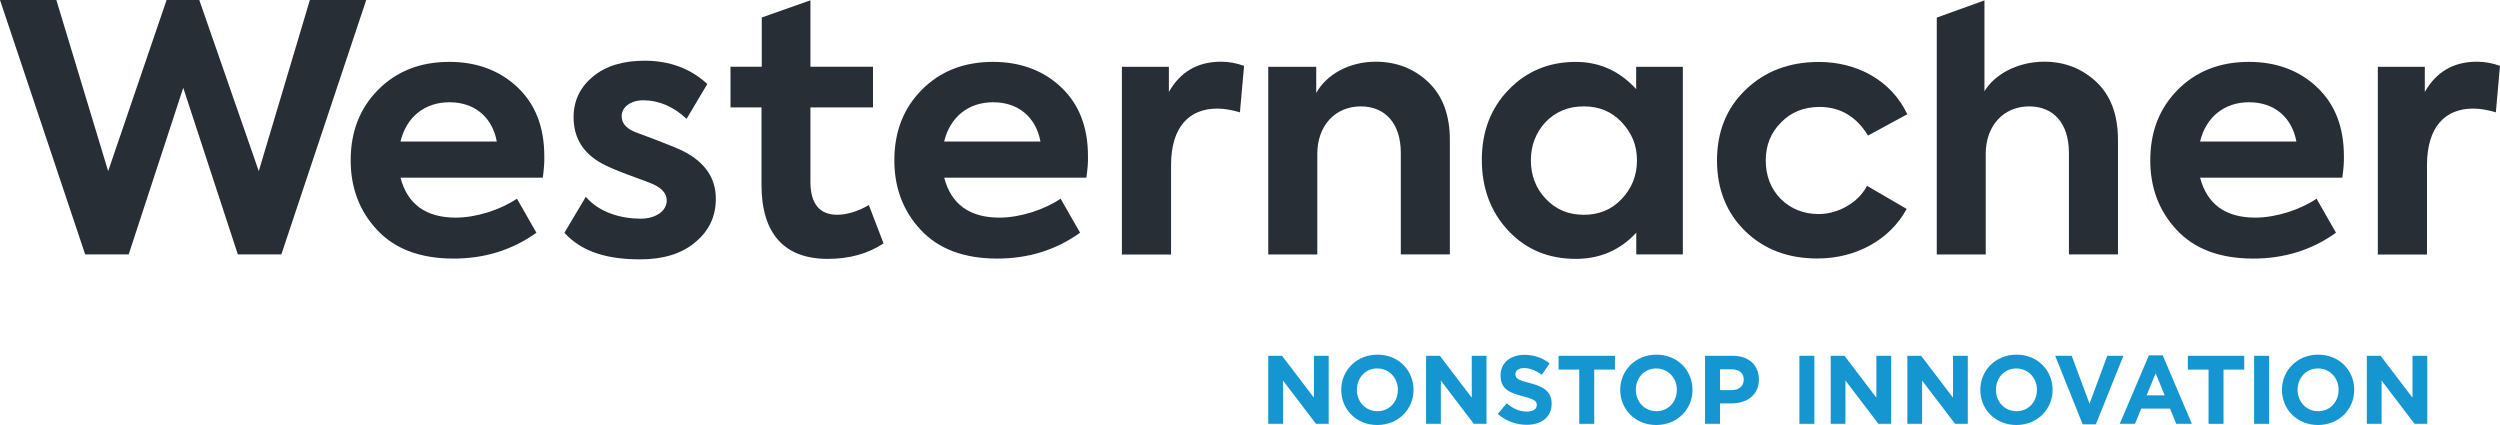 <svg xmlns="http://www.w3.org/2000/svg" id="Ebene_2" data-name="Ebene 2" viewBox="0 0 1000 170"><defs><style>      .cls-1 {        fill: #1596d1;      }      .cls-1, .cls-2 {        stroke-width: 0px;      }      .cls-2 {        fill: #282e36;      }    </style></defs><g id="Layer_1" data-name="Layer 1"><g><path class="cls-2" d="M34.07,101.77L0,0h22.54l20.72,68.45L66.64,0h13.07l23.8,68.45L123.95,0h22.54l-33.95,101.77h-17.41l-21.83-66.64-21.83,66.64h-17.41Z"></path><path class="cls-2" d="M217.12,71.06h-56.92c2.76,10.62,10.15,15.99,22.11,15.99,8.21,0,17.96-3.16,24.47-7.58l7.78,13.62c-9.59,6.87-20.61,10.34-33.12,10.34-13.34,0-23.53-3.87-30.59-11.45-7.11-7.58-10.58-16.94-10.58-27.83,0-11.45,3.63-20.8,10.97-28.23,7.38-7.42,16.82-11.17,28.5-11.17,10.97,0,20.17,3.43,27.28,10.18,7.11,6.75,10.7,15.83,10.7,27.55.08,2.64-.2,5.53-.59,8.57ZM160.19,56.61h38.53c-1.82-9.79-8.92-15.71-18.91-15.71s-17.25,5.92-19.62,15.71Z"></path><path class="cls-2" d="M353.43,97.35c-6.28,4.14-13.62,6.2-22.38,6.2-17.41,0-26.45-10.18-26.45-29.61v-30.99h-12.4v-16.26h12.51V6.99L324.17.12v26.57h25.03v16.26h-25.03v29.73c0,8.8,3.63,13.22,10.7,13.22,3.75,0,8.05-1.22,12.67-3.87l5.88,15.32Z"></path><path class="cls-2" d="M434.55,71.06h-56.88c2.76,10.62,10.15,15.99,22.11,15.99,8.21,0,17.96-3.16,24.47-7.58l7.78,13.62c-9.59,6.87-20.61,10.34-33.12,10.34-13.34,0-23.53-3.87-30.59-11.45-7.11-7.58-10.58-16.94-10.58-27.83,0-11.45,3.63-20.8,10.97-28.23,7.38-7.42,16.82-11.17,28.5-11.17,10.97,0,20.17,3.43,27.28,10.18,7.11,6.75,10.7,15.83,10.7,27.55.08,2.64-.2,5.53-.63,8.57ZM377.66,56.61h38.53c-1.82-9.79-8.92-15.71-18.91-15.71s-17.25,5.92-19.62,15.71Z"></path><path class="cls-2" d="M448.76,101.77V26.73h18.79v10.07c4.58-8.13,11.57-12.12,20.88-12.12,3.08,0,6.12.55,9.2,1.66l-1.66,18.59c-3.2-.95-6.28-1.5-9.04-1.5-11.13,0-18.51,7.15-18.51,22.74v35.65h-19.66v-.04Z"></path><path class="cls-2" d="M507.3,101.77V26.73h19.19v10.46c4.03-7.3,13.07-12.51,23.8-12.51,8.21,0,15.32,2.76,21,8.13,5.68,5.37,8.65,13.07,8.65,23.13v45.83h-19.62v-40.62c0-11.96-6.4-18.59-15.99-18.59-10.42,0-17.41,7.86-17.41,18.99v40.23h-19.62Z"></path><path class="cls-2" d="M654.51,26.73h18.63v75.04h-18.63v-8.68c-6.55,7.03-14.61,10.46-24.2,10.46-10.86,0-19.9-3.71-27-11.29-7.11-7.58-10.58-17.09-10.58-28.38s3.63-20.65,10.7-27.95c7.11-7.42,16.15-11.17,26.84-11.17,9.47,0,17.53,3.59,24.2,10.9v-8.92h.04ZM648.67,48.87c-4.03-4.26-9.04-6.32-15.16-6.32s-11.25,2.05-15.32,6.32c-3.91,4.26-5.84,9.36-5.84,15.28s1.93,11.17,6,15.44c4.07,4.26,9.04,6.32,15.16,6.32s11.13-2.05,15.16-6.32c4.03-4.26,6.12-9.36,6.12-15.44s-2.09-10.97-6.12-15.28Z"></path><path class="cls-2" d="M698.05,92.41c-7.5-7.3-11.25-16.82-11.25-28.23s3.75-20.92,11.41-28.23c7.66-7.42,17.41-11.17,29.37-11.17,15.44,0,29.09,7.58,35.33,20.92l-15.71,8.53c-4.58-7.58-11.13-11.45-19.34-11.45-6.28,0-11.41,2.05-15.44,6.2-4.03,3.99-6.12,9.08-6.12,15.16s1.93,11.29,6,15.44c4.03,3.99,9.2,6.04,15.16,6.04,7.93,0,15.99-4.7,19.34-11.29l15.87,9.24c-6.55,12.12-20.01,19.82-35.61,19.82-11.88.04-21.51-3.67-29.01-10.97Z"></path><path class="cls-2" d="M774.71,101.77V7.03l19.07-6.87v36.36c4.03-6.75,13.22-11.84,23.92-11.84,8.21,0,15.16,2.76,20.88,8.13,5.68,5.37,8.61,13.07,8.61,23.13v45.83h-19.62v-40.62c0-11.96-6.28-18.59-15.87-18.59-10.42,0-17.41,7.86-17.41,18.99v40.23h-19.58Z"></path><path class="cls-2" d="M936.92,71.06h-56.88c2.76,10.62,10.15,15.99,22.11,15.99,8.21,0,17.96-3.16,24.47-7.58l7.78,13.62c-9.59,6.87-20.61,10.34-33.12,10.34-13.34,0-23.53-3.87-30.59-11.45-7.11-7.58-10.58-16.94-10.58-27.83,0-11.45,3.63-20.8,10.97-28.23,7.38-7.42,16.82-11.17,28.5-11.17,10.97,0,20.17,3.43,27.28,10.18,7.11,6.75,10.7,15.83,10.7,27.55.08,2.64-.2,5.53-.63,8.57ZM880.03,56.61h38.53c-1.82-9.79-8.92-15.71-18.91-15.71s-17.25,5.92-19.62,15.71Z"></path><path class="cls-2" d="M951.13,101.77V26.73h18.79v10.07c4.58-8.13,11.57-12.12,20.88-12.12,3.08,0,6.12.55,9.2,1.66l-1.66,18.59c-3.2-.95-6.28-1.5-9.04-1.5-11.13,0-18.51,7.15-18.51,22.74v35.65h-19.66v-.04Z"></path><path class="cls-2" d="M273.57,60.6c-2.09-1.11-8.21-3.59-18.24-7.3-4.46-1.5-6.67-3.71-6.67-6.87,0-3.43,3.47-6.32,8.61-6.32,6.24,0,12.08,2.49,17.37,7.42l8.29-13.93c-6.71-6.2-15.12-9.32-25.11-9.32-8.49,0-15.44,2.05-20.61,6.32-5.13,4.26-7.78,9.63-7.78,16.26,0,8.8,4.3,15.28,13.07,19.42,1.66.83,4.86,2.21,9.75,3.99,4.86,1.78,7.78,2.88,9.04,3.43,3.63,1.66,5.41,3.87,5.41,6.47,0,4.26-4.46,7.3-10.42,7.3-7.66,0-16.5-2.33-21.95-8.76l-8.57,14.41c7.46,8.17,18.2,10.62,30.4,10.62,9.04,0,16.42-2.21,21.83-6.75,5.57-4.54,8.33-10.34,8.33-17.37.08-8.29-4.26-14.61-12.75-19.03Z"></path></g><g><path class="cls-1" d="M512.82,142.32l12.75,16.75v-16.75h5.91v27.21h-5.09l-13.18-17.3v17.3h-5.91v-27.21h5.52Z"></path><path class="cls-1" d="M536.49,155.93c0-7.74,6.1-14.07,14.5-14.07s14.42,6.26,14.42,14.07-6.1,14.07-14.5,14.07-14.42-6.26-14.42-14.07ZM559.15,155.93c0-4.66-3.42-8.55-8.24-8.55s-8.16,3.81-8.16,8.55,3.42,8.55,8.24,8.55,8.16-3.81,8.16-8.55Z"></path><path class="cls-1" d="M575.95,142.32l12.75,16.75v-16.75h5.91v27.21h-5.09l-13.18-17.3v17.3h-5.91v-27.21h5.52Z"></path><path class="cls-1" d="M599.12,165.57l3.54-4.24c2.45,2.02,5.01,3.3,8.12,3.3,2.45,0,3.93-.97,3.93-2.64,0-1.52-.93-2.29-5.48-3.46-5.48-1.4-9.02-2.92-9.02-8.4,0-4.94,3.96-8.2,9.52-8.2,3.97,0,7.35,1.24,10.11,3.46l-3.11,4.51c-2.41-1.67-4.78-2.68-7.07-2.68s-3.5,1.05-3.5,2.45c0,1.79,1.17,2.37,5.87,3.58,5.52,1.44,8.63,3.42,8.63,8.24,0,5.4-4.12,8.43-9.99,8.43-4.12,0-8.28-1.44-11.54-4.35Z"></path><path class="cls-1" d="M623.43,147.84v-5.52h22.54v5.52h-8.28v21.69h-5.99v-21.69h-8.28Z"></path><path class="cls-1" d="M648.08,155.93c0-7.74,6.1-14.07,14.5-14.07s14.42,6.26,14.42,14.07-6.1,14.07-14.5,14.07-14.42-6.26-14.42-14.07ZM670.74,155.93c0-4.66-3.42-8.55-8.24-8.55s-8.16,3.81-8.16,8.55,3.42,8.55,8.24,8.55,8.16-3.81,8.16-8.55Z"></path><path class="cls-1" d="M693.14,142.32c6.49,0,10.42,3.85,10.42,9.48,0,6.3-4.9,9.56-11,9.56h-4.55v8.16h-5.99v-27.21h11.12ZM697.5,151.85c0-2.68-1.87-4.12-4.86-4.12h-4.63v8.32h4.74c2.99,0,4.74-1.79,4.74-4.2Z"></path><path class="cls-1" d="M725.75,142.32v27.21h-5.99v-27.21h5.99Z"></path><path class="cls-1" d="M737.8,142.32l12.75,16.75v-16.75h5.91v27.21h-5.09l-13.18-17.3v17.3h-5.91v-27.21h5.52Z"></path><path class="cls-1" d="M768.46,142.32l12.75,16.75v-16.75h5.91v27.21h-5.09l-13.18-17.3v17.3h-5.91v-27.21h5.52Z"></path><path class="cls-1" d="M792.12,155.93c0-7.74,6.1-14.07,14.5-14.07s14.42,6.26,14.42,14.07-6.1,14.07-14.5,14.07-14.42-6.26-14.42-14.07ZM814.78,155.93c0-4.66-3.42-8.55-8.24-8.55s-8.16,3.81-8.16,8.55,3.42,8.55,8.24,8.55,8.16-3.81,8.16-8.55Z"></path><path class="cls-1" d="M828.69,142.32l7.11,19.16,7.11-19.16h6.45l-11,27.4h-5.29l-11-27.4h6.61Z"></path><path class="cls-1" d="M865.09,142.13l11.66,27.4h-6.26l-2.49-6.1h-11.51l-2.49,6.1h-6.1l11.66-27.4h5.52ZM862.26,149.32l-3.61,8.82h7.23l-3.61-8.82Z"></path><path class="cls-1" d="M875.14,147.84v-5.52h22.55v5.52h-8.28v21.69h-5.99v-21.69h-8.28Z"></path><path class="cls-1" d="M907.64,142.32v27.21h-5.99v-27.21h5.99Z"></path><path class="cls-1" d="M912.78,155.93c0-7.74,6.1-14.07,14.5-14.07s14.42,6.26,14.42,14.07-6.1,14.07-14.5,14.07-14.42-6.26-14.42-14.07ZM935.44,155.93c0-4.66-3.42-8.55-8.24-8.55s-8.16,3.81-8.16,8.55,3.42,8.55,8.24,8.55,8.16-3.81,8.16-8.55Z"></path><path class="cls-1" d="M952.25,142.32l12.75,16.75v-16.75h5.91v27.21h-5.09l-13.18-17.3v17.3h-5.91v-27.21h5.52Z"></path></g></g></svg>